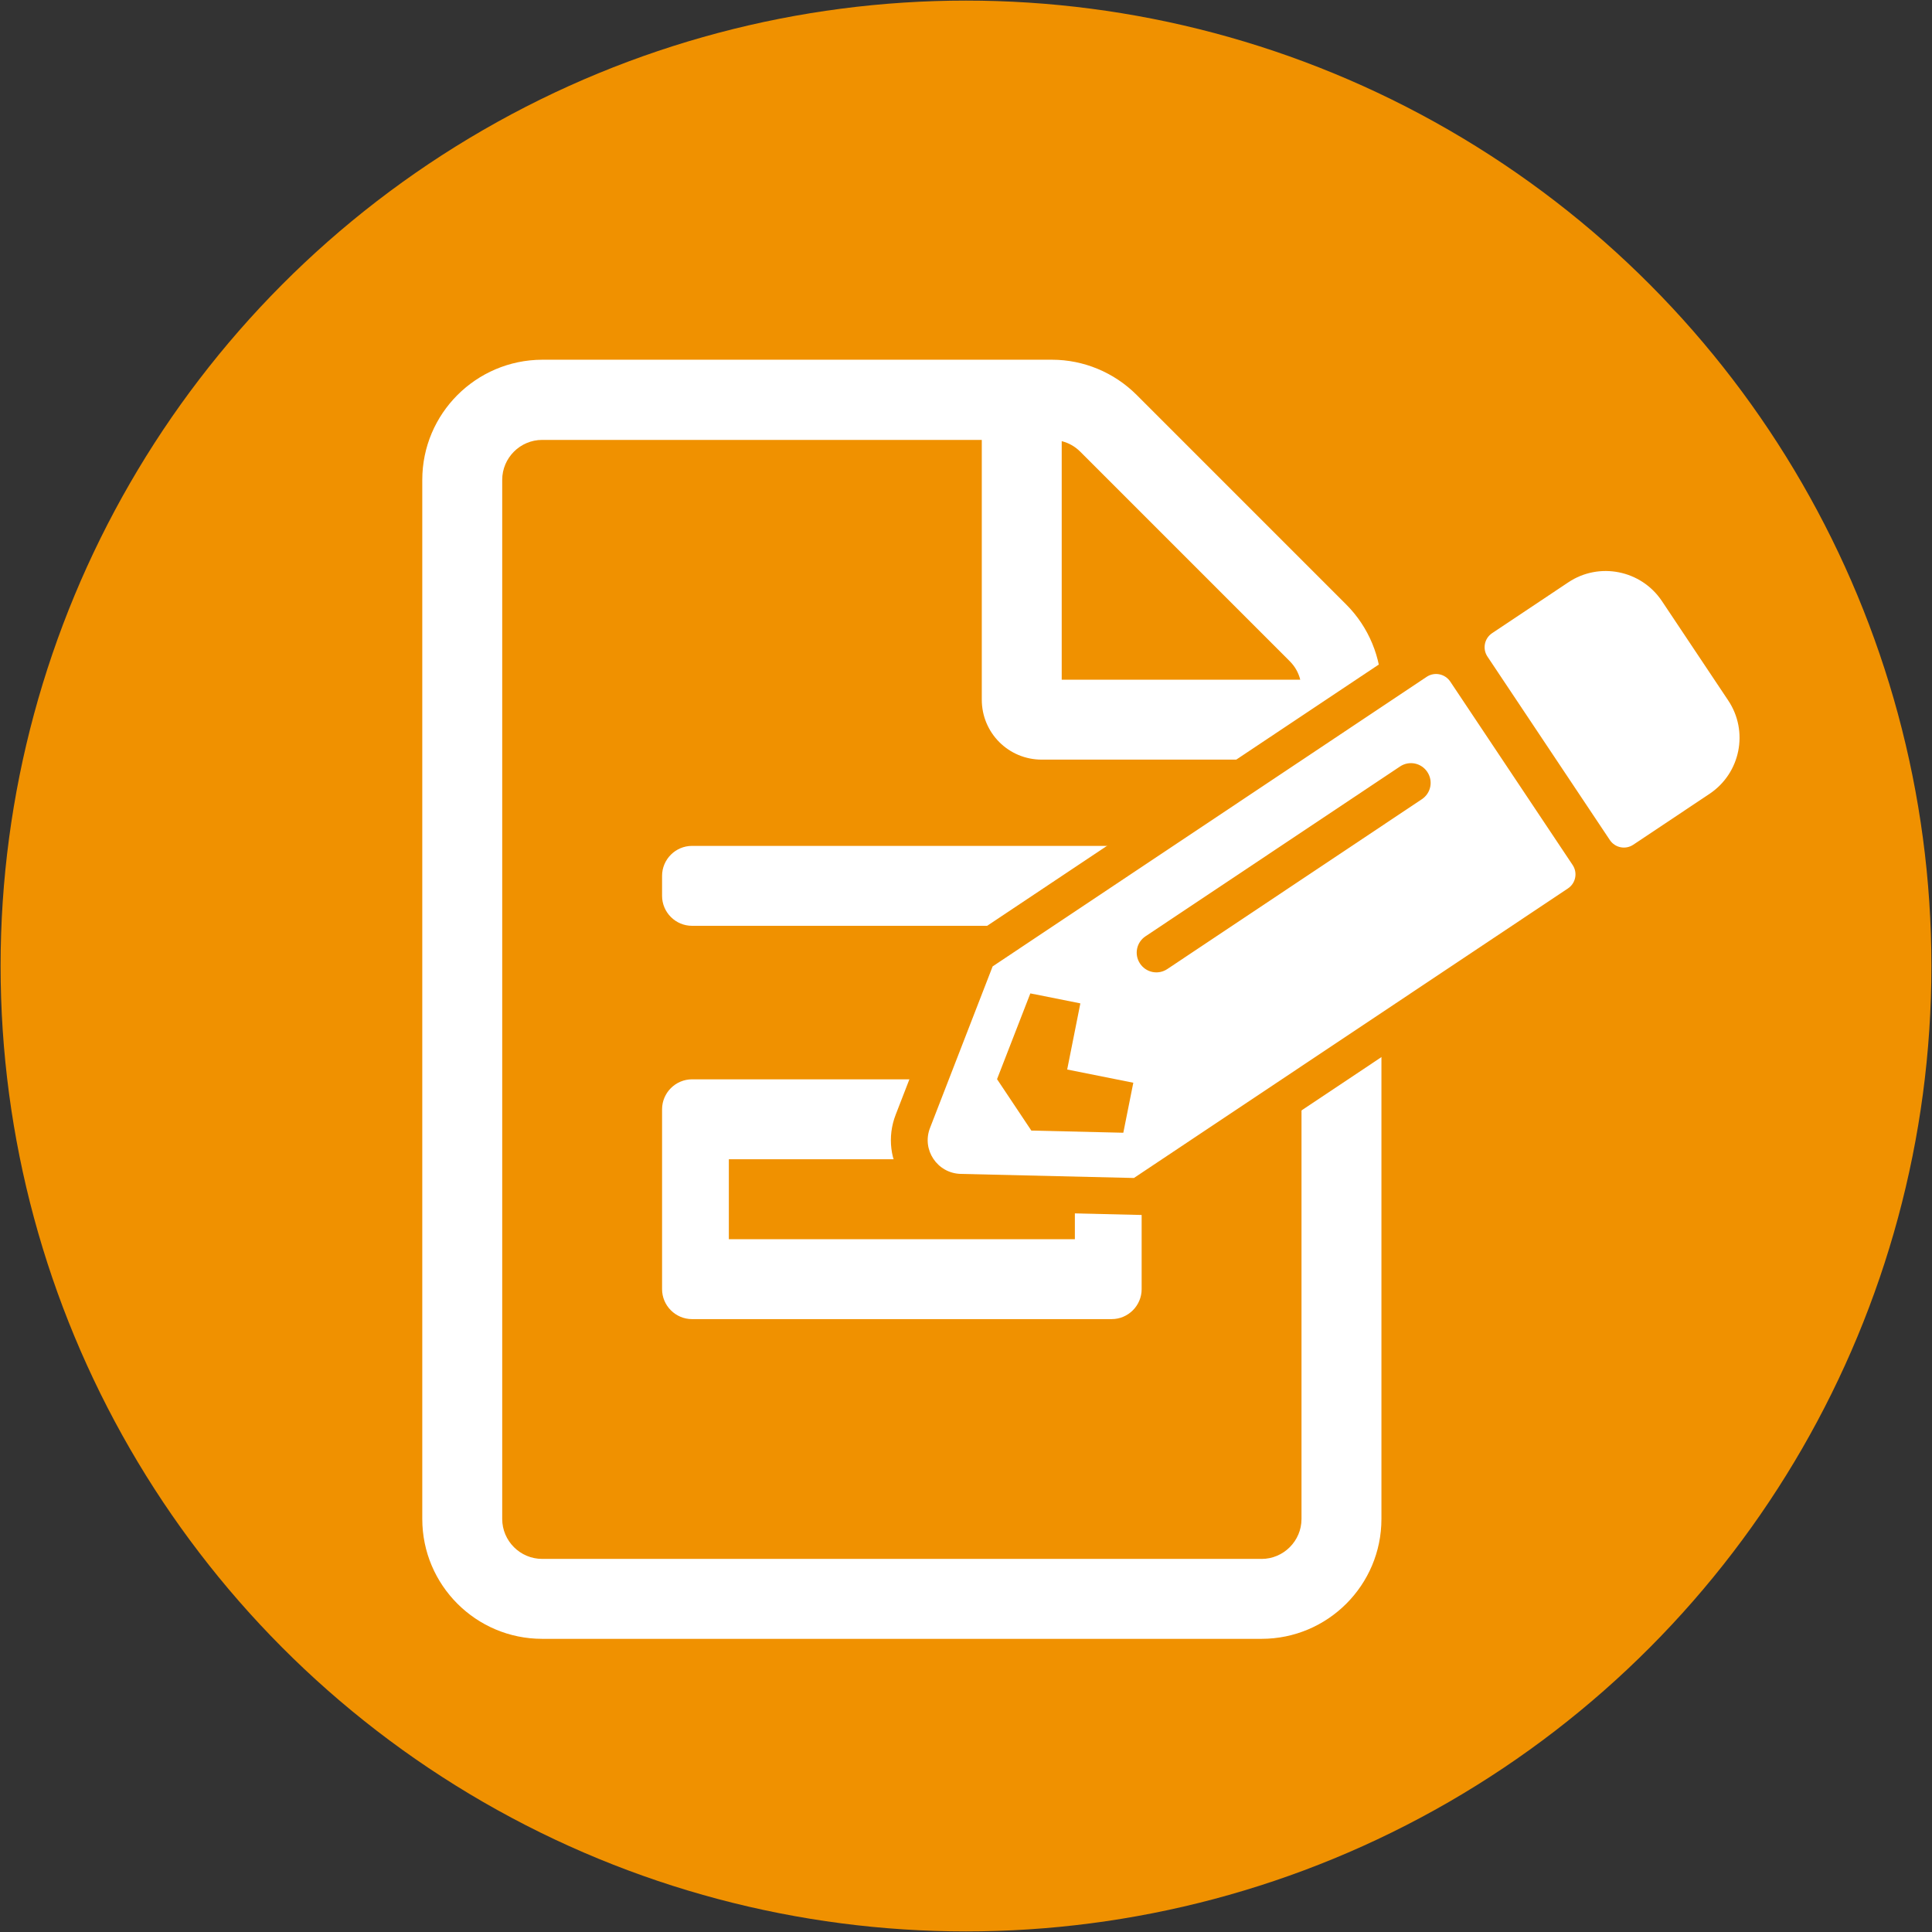 <?xml version="1.0" encoding="UTF-8"?><svg xmlns="http://www.w3.org/2000/svg" xmlns:cc="http://creativecommons.org/ns#" xmlns:dc="http://purl.org/dc/elements/1.1/" xmlns:inkscape="http://www.inkscape.org/namespaces/inkscape" xmlns:rdf="http://www.w3.org/1999/02/22-rdf-syntax-ns#" xmlns:sodipodi="http://sodipodi.sourceforge.net/DTD/sodipodi-0.dtd" xmlns:svg="http://www.w3.org/2000/svg" aria-hidden="true" data-prefix="fas" data-icon="pencil-alt" role="img" viewBox="0 0 105 105" class="svg-inline--fa fa-pencil-alt fa-w-16 fa-9x" version="1.1" id="svg4" sodipodi:docname="formulaire.svg" width="105" height="105" inkscape:version="0.92.1 r15371">
  <rect x="0" y="0" width="105" height="105" fill="#333333" stroke="none"/>
  <defs id="defs8"/>
  <sodipodi:namedview pagecolor="#ffffff" bordercolor="#666666" borderopacity="1" objecttolerance="10" gridtolerance="10" guidetolerance="10" inkscape:pageopacity="0" inkscape:pageshadow="2" inkscape:window-width="1855" inkscape:window-height="1056" id="namedview6" showgrid="false" inkscape:zoom="5.2149125" inkscape:cx="102.77485" inkscape:cy="47.973472" inkscape:window-x="65" inkscape:window-y="24" inkscape:window-maximized="1" inkscape:current-layer="layer3" showguides="true" inkscape:lockguides="false" inkscape:measure-start="0,0" inkscape:measure-end="0,0" inkscape:guide-bbox="true"/>
  <g inkscape:groupmode="layer" id="layer1" inkscape:label="disque orange" style="display:inline" sodipodi:insensitive="true">
    <circle style="opacity:1;vector-effect:none;fill:#f09100;fill-opacity:1;stroke:#000000;stroke-width:0.064;stroke-linecap:butt;stroke-linejoin:miter;stroke-miterlimit:3.7;stroke-dasharray:none;stroke-dashoffset:0;stroke-opacity:0" id="path4487" cx="52.5" cy="52.5" r="52.468"/>
  </g>
  <g inkscape:groupmode="layer" id="layer3" inkscape:label="graphique 1">
    <path inkscape:connector-curvature="0" style="fill:#ffffff;fill-opacity:1;stroke-width:0.136" d="M 73.164,32.854 61.775,21.464 C 60.553,20.243 58.897,19.55 57.173,19.55 H 29.466 c -3.597,0.014 -6.516,2.932 -6.516,6.53 v 56.471 c 0,3.597 2.919,6.516 6.516,6.516 h 39.096 c 3.597,0 6.516,-2.919 6.516,-6.516 V 37.469 c 0,-1.724 -0.692,-3.394 -1.914,-4.615 z m -3.068,3.082 c 0.285,0.285 0.475,0.624 0.57,1.005 H 57.702 V 23.976 c 0.38,0.095 0.719,0.285 1.005,0.57 z M 68.562,84.723 H 29.466 c -1.195,0 -2.172,-0.977 -2.172,-2.172 V 26.08 c 0,-1.195 0.977,-2.172 2.172,-2.172 H 53.358 v 14.118 c 0,1.805 1.453,3.258 3.258,3.258 h 14.118 v 41.268 c 0,1.195 -0.977,2.172 -2.172,2.172 z M 62.046,47.601 v 1.086 c 0,0.896 -0.733,1.629 -1.629,1.629 H 37.611 c -0.896,0 -1.629,-0.733 -1.629,-1.629 v -1.086 c 0,-0.896 0.733,-1.629 1.629,-1.629 h 22.806 c 0.896,0 1.629,0.733 1.629,1.629 z M 58.417,63.003 H 39.611 V 67.347 h 18.806 z m 3.629,7.059 c 0,0.896 -0.733,1.629 -1.629,1.629 H 37.611 c -0.896,0 -1.629,-0.733 -1.629,-1.629 v -9.774 c 0,-0.896 0.733,-1.629 1.629,-1.629 h 22.806 c 0.896,0 1.629,0.733 1.629,1.629 z" class="" id="path2-5" sodipodi:nodetypes="ccscsssssscccccccssssscsscsssssssssssccccccssccsscc"/>
    <path d="m 92.906,43.146 -4.141,2.763 c -0.422,0.282 -0.991,0.168 -1.273,-0.254 l -6.652,-9.971 c -0.282,-0.422 -0.168,-0.991 0.254,-1.273 l 4.141,-2.763 c 1.68,-1.121 3.956,-0.666 5.084,1.015 l 3.602,5.399 c 1.128,1.681 0.674,3.958 -1.015,5.084 z M 77.537,36.784 53.948,52.521 50.544,61.302 c -0.462,1.185 0.396,2.462 1.666,2.497 l 9.416,0.222 23.589,-15.737 c 0.422,-0.282 0.536,-0.851 0.254,-1.273 l -6.652,-9.971 C 78.528,36.616 77.959,36.503 77.537,36.784 Z" class="" id="path2" inkscape:connector-curvature="0" style="fill:#ffffff;fill-opacity:1;stroke:#f09100;stroke-width:4;stroke-miterlimit:4;stroke-dasharray:none;stroke-opacity:1" sodipodi:nodetypes="sccsssccsscccccccs"/>
    <path d="m 92.906,43.146 -4.141,2.763 c -0.422,0.282 -0.991,0.168 -1.273,-0.254 l -6.652,-9.971 c -0.282,-0.422 -0.168,-0.991 0.254,-1.273 l 4.141,-2.763 c 1.68,-1.121 3.956,-0.666 5.084,1.015 l 3.602,5.399 c 1.128,1.681 0.674,3.958 -1.015,5.084 z M 77.537,36.784 53.948,52.521 50.544,61.302 c -0.462,1.185 0.396,2.462 1.666,2.497 l 9.416,0.222 23.589,-15.737 c 0.422,-0.282 0.536,-0.851 0.254,-1.273 L 78.817,37.04 C 78.528,36.616 77.959,36.503 77.537,36.784 Z M 61.959,52.369 C 61.63,51.875 61.761,51.216 62.255,50.886 l 13.833,-9.229 c 0.494,-0.33 1.153,-0.198 1.483,0.296 0.33,0.494 0.198,1.153 -0.296,1.483 l -13.833,9.229 c -0.494,0.33 -1.153,0.198 -1.483,-0.296 z m -3.96,5.757 3.594,0.718 -0.543,2.718 -4.999,-0.118 -1.864,-2.794 1.81,-4.661 2.718,0.543 z" class="" id="path2-3" inkscape:connector-curvature="0" style="fill:#ffffff;fill-opacity:1;stroke:none;stroke-width:2;stroke-miterlimit:4;stroke-dasharray:none;stroke-opacity:1"/>
    <path d="m 61.959,52.369 c -0.33,-0.494 -0.198,-1.153 0.296,-1.483 l 13.833,-9.229 c 0.494,-0.33 1.153,-0.198 1.483,0.296 0.33,0.494 0.198,1.153 -0.296,1.483 l -13.833,9.229 c -0.494,0.33 -1.153,0.198 -1.483,-0.296 z m -3.96,5.757 3.594,0.718 -0.543,2.718 -4.999,-0.118 -1.864,-2.794 1.81,-4.661 2.718,0.543 z" class="" id="path2-3-5" inkscape:connector-curvature="0" style="fill:#f09100;fill-opacity:1;stroke:none;stroke-width:2;stroke-miterlimit:4;stroke-dasharray:none;stroke-opacity:1" sodipodi:nodetypes="csscssccccccccc"/>
  </g>
</svg>